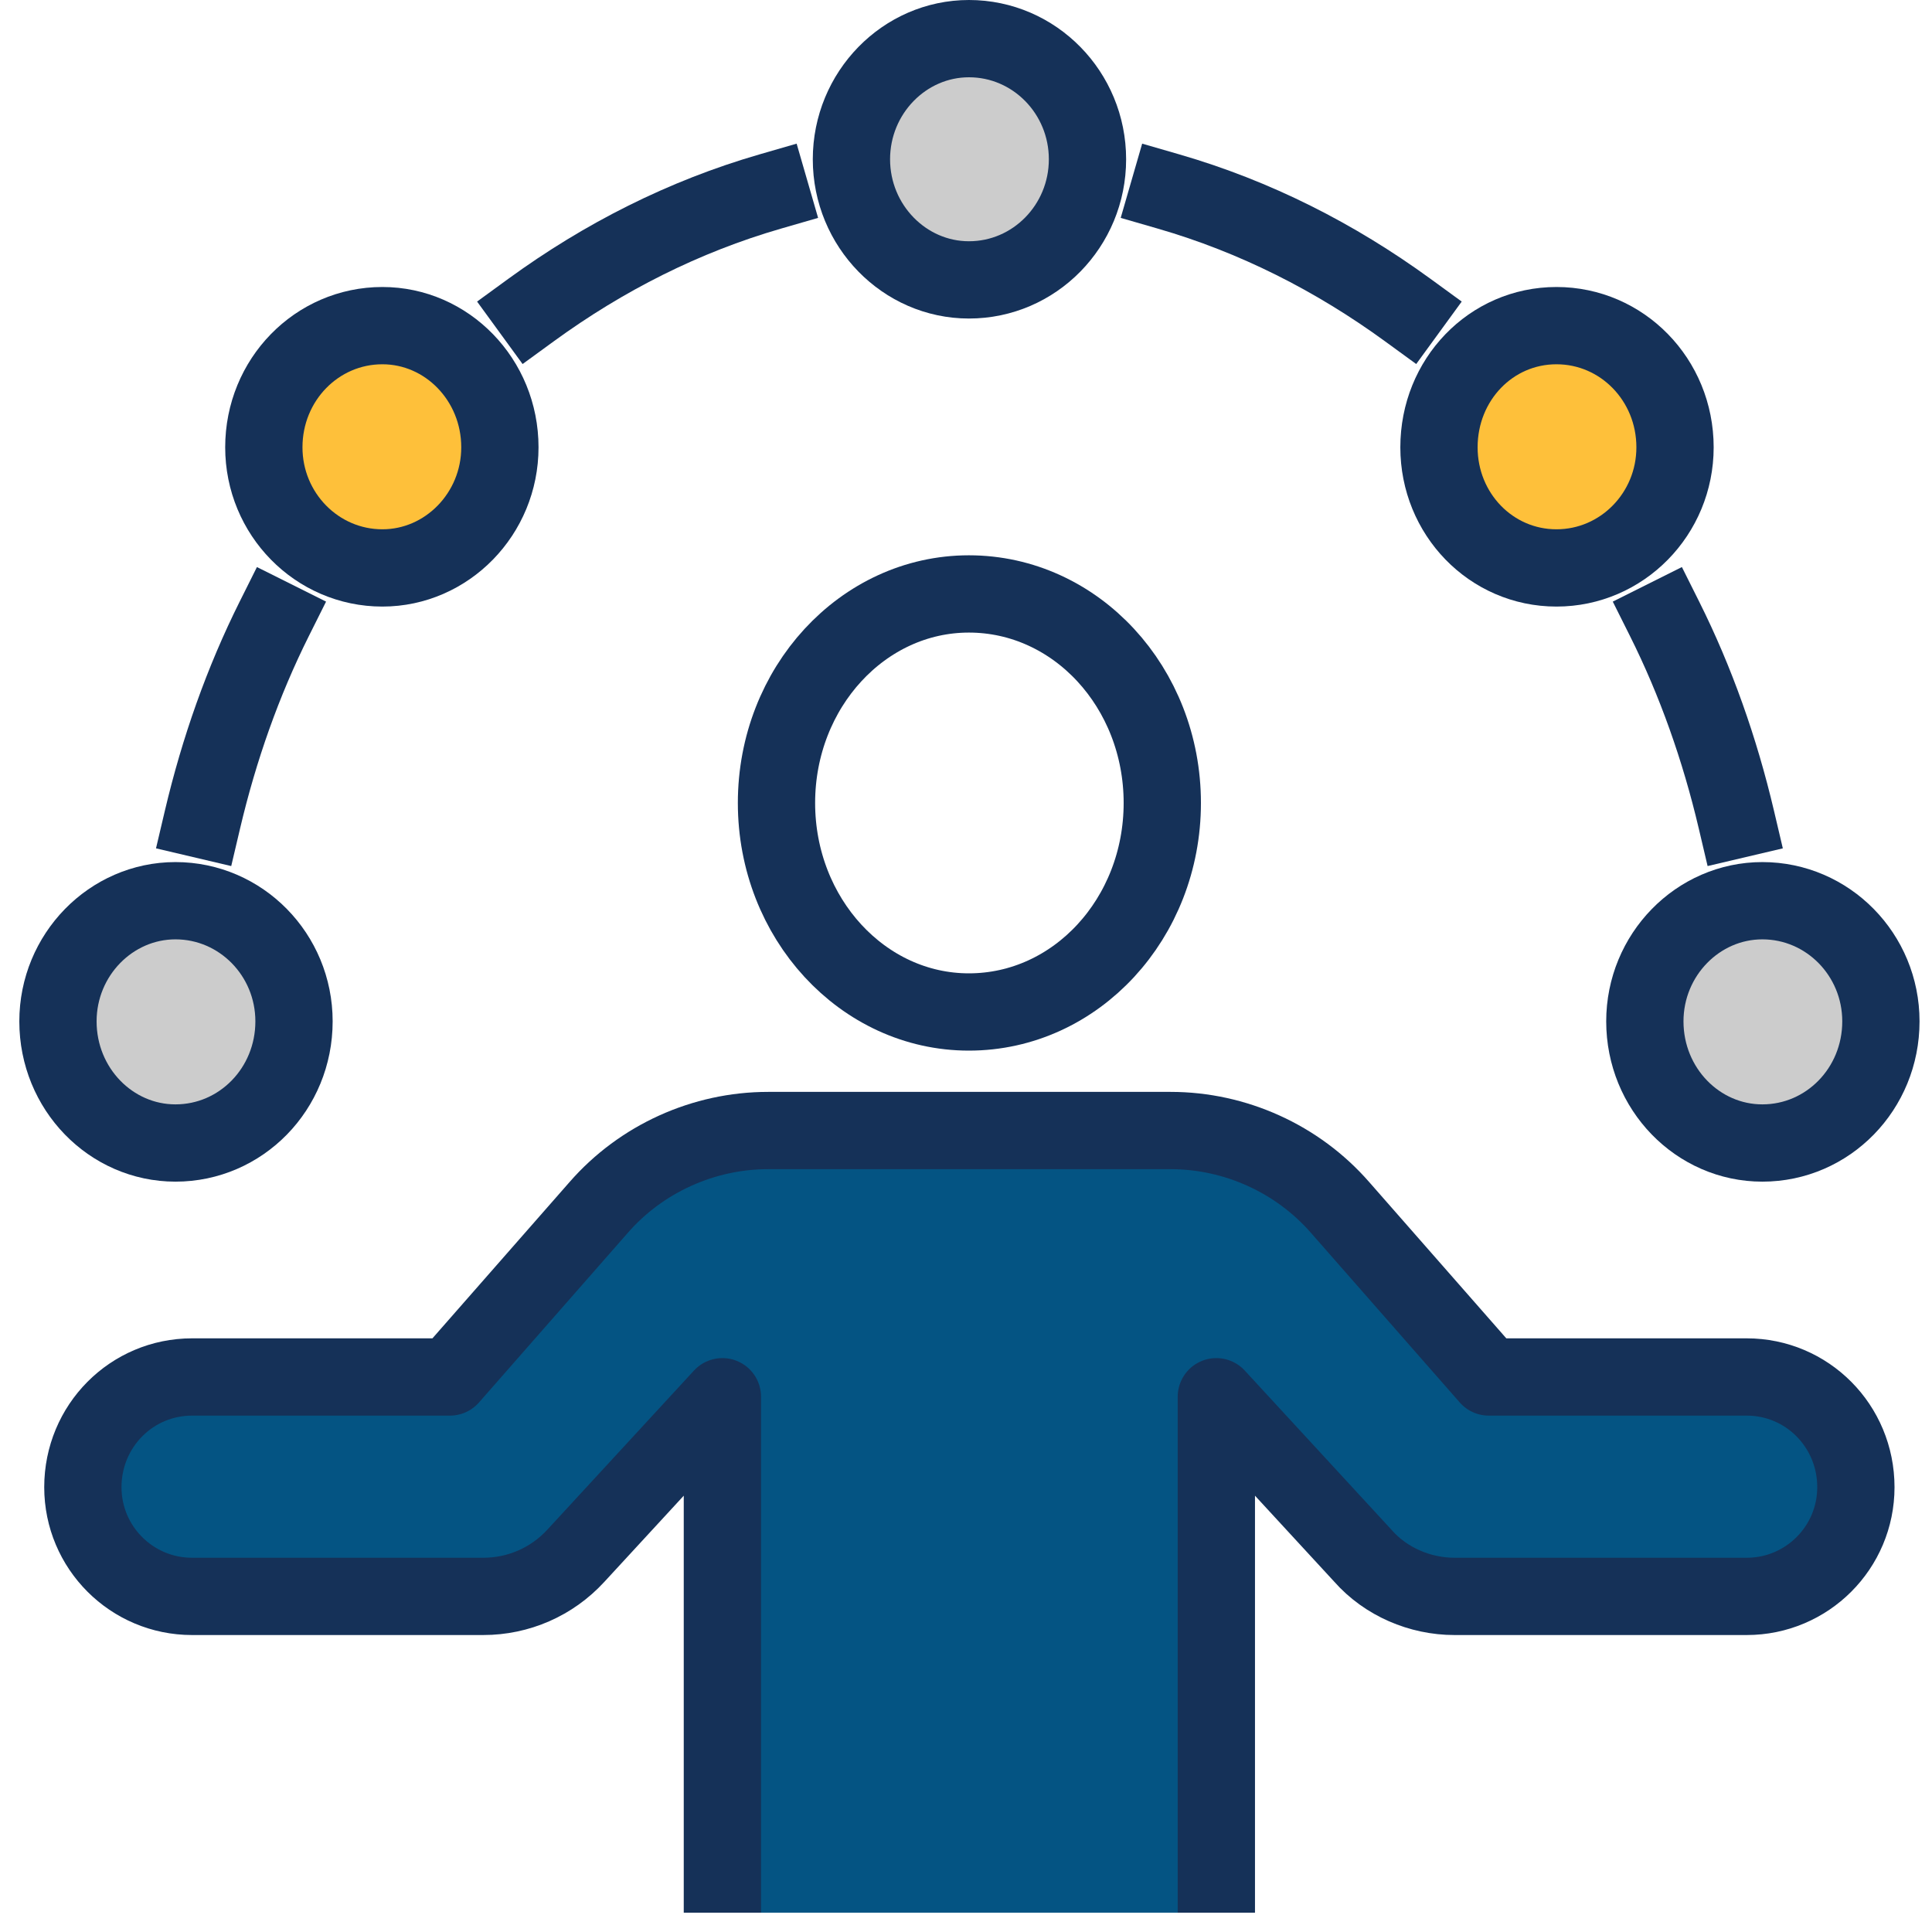 <svg xmlns="http://www.w3.org/2000/svg" width="100" height="100" viewBox="0 0 100 100" fill="none"><path d="M62.815 99V73.322L70.424 81.881C71.611 83.28 73.391 84.063 75.172 84.063H90.334C93.464 84.063 96 81.434 96 78.189C96 74.888 93.464 72.259 90.334 72.259H76.953L69.236 63.14C67.024 60.511 63.786 59 60.441 59H39.559C36.214 59 32.976 60.511 30.764 63.14L23.047 72.259H9.666C6.536 72.259 4 74.888 4 78.189C4 81.434 6.536 84.063 9.666 84.063H24.774C26.609 84.063 28.335 83.28 29.576 81.881L37.185 73.322V99" fill="#045483"></path><path d="M40.191 41.561C40.191 47.535 44.659 52.38 50.149 52.38C55.693 52.38 60.16 47.535 60.16 41.561C60.16 35.586 55.693 30.742 50.149 30.742C44.659 30.742 40.191 35.586 40.191 41.561Z" stroke="#153158" stroke-width="4" stroke-linecap="round" stroke-linejoin="round"></path><path d="M62.958 97V72.295L70.547 80.53C71.731 81.875 73.507 82.629 75.283 82.629H90.408C93.53 82.629 96.06 80.099 96.06 76.977C96.06 73.802 93.53 71.272 90.408 71.272H77.06L69.363 62.499C67.156 59.969 63.926 58.516 60.589 58.516H39.759C36.422 58.516 33.193 59.969 30.986 62.499L23.289 71.272H9.941C6.819 71.272 4.289 73.802 4.289 76.977C4.289 80.099 6.819 82.629 9.941 82.629H25.011C26.841 82.629 28.564 81.875 29.802 80.53L37.391 72.295V97" stroke="#153158" stroke-width="4" stroke-linecap="square" stroke-linejoin="round"></path><path d="M15.218 52.865C15.218 49.42 12.473 46.621 9.082 46.621C5.745 46.621 3 49.42 3 52.865C3 56.363 5.745 59.162 9.082 59.162C12.473 59.162 15.218 56.363 15.218 52.865Z" fill="#CCCCCC" stroke="#153158" stroke-width="4" stroke-linecap="round" stroke-linejoin="round"></path><path d="M97.355 52.865C97.355 49.42 94.61 46.621 91.219 46.621C87.882 46.621 85.137 49.42 85.137 52.865C85.137 56.363 87.882 59.162 91.219 59.162C94.61 59.162 97.355 56.363 97.355 52.865Z" fill="#CCCCCC" stroke="#153158" stroke-width="4" stroke-linecap="round" stroke-linejoin="round"></path><path d="M56.288 8.244C56.288 4.799 53.543 2 50.153 2C46.815 2 44.07 4.799 44.07 8.244C44.07 11.688 46.815 14.487 50.153 14.487C53.543 14.487 56.288 11.688 56.288 8.244Z" fill="#CCCCCC" stroke="#153158" stroke-width="4" stroke-linecap="round" stroke-linejoin="round"></path><path d="M25.874 23.153C25.874 19.654 23.129 16.855 19.792 16.855C16.401 16.855 13.656 19.654 13.656 23.153C13.656 26.598 16.401 29.396 19.792 29.396C23.129 29.396 25.874 26.598 25.874 23.153Z" fill="#FEC03A" stroke="#153158" stroke-width="4" stroke-linecap="round" stroke-linejoin="round"></path><path d="M86.699 23.153C86.699 19.654 83.954 16.855 80.563 16.855C77.172 16.855 74.481 19.654 74.481 23.153C74.481 26.598 77.172 29.396 80.563 29.396C83.954 29.396 86.699 26.598 86.699 23.153Z" fill="#FEC03A" stroke="#153158" stroke-width="4" stroke-linecap="round" stroke-linejoin="round"></path><path d="M27.488 16.048C31.256 13.303 35.401 11.204 39.868 9.912" stroke="#153158" stroke-width="4" stroke-linecap="square" stroke-linejoin="round"></path><path d="M89.874 42.422C89.013 38.762 87.775 35.264 86.16 32.034" stroke="#153158" stroke-width="4" stroke-linecap="square" stroke-linejoin="round"></path><path d="M60.484 9.912C64.952 11.204 69.096 13.303 72.864 16.048" stroke="#153158" stroke-width="4" stroke-linecap="square" stroke-linejoin="round"></path><path d="M14.194 32.034C12.58 35.264 11.342 38.762 10.48 42.422" stroke="#153158" stroke-width="4" stroke-linecap="square" stroke-linejoin="round"></path></svg>